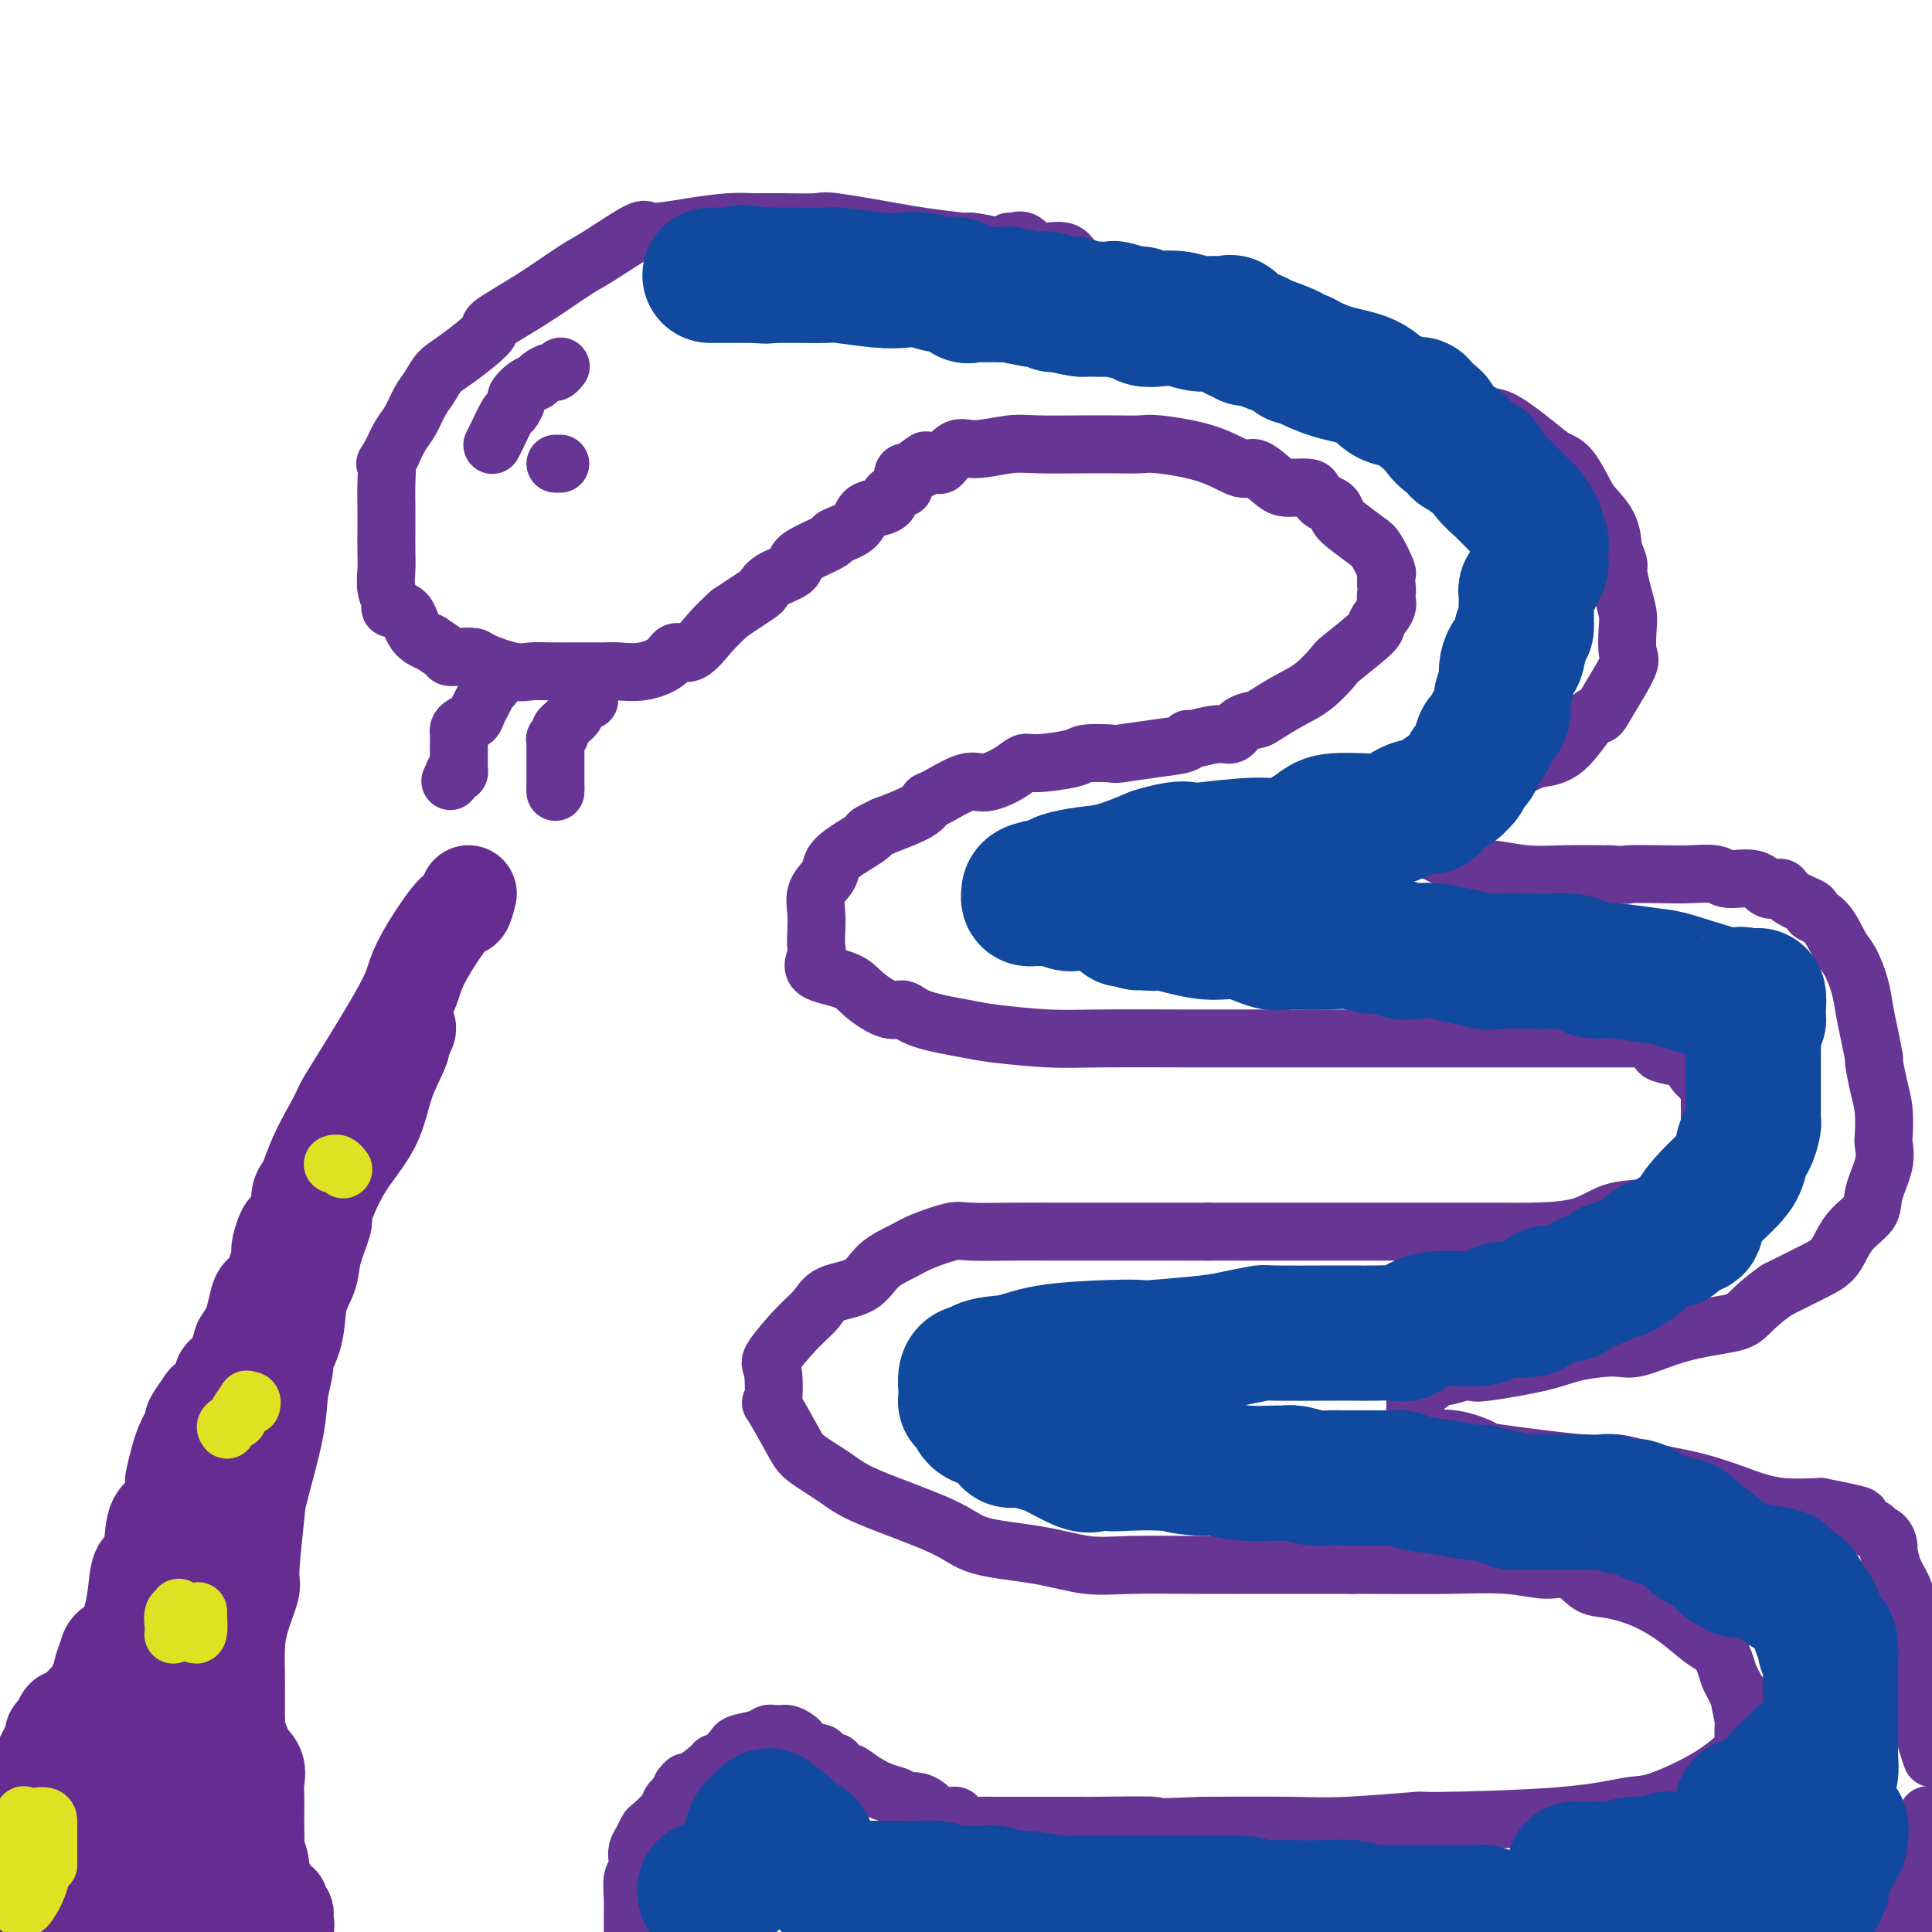 <svg viewBox='0 0 400 400' version='1.1' xmlns='http://www.w3.org/2000/svg' xmlns:xlink='http://www.w3.org/1999/xlink'><g fill='none' stroke='rgb(103,53,148)' stroke-width='12' stroke-linecap='round' stroke-linejoin='round'><path d='M209,52c-0.347,0.081 -0.695,0.162 -1,0c-0.305,-0.162 -0.569,-0.567 -2,-1c-1.431,-0.433 -4.030,-0.894 -5,-1c-0.970,-0.106 -0.310,0.143 -2,0c-1.690,-0.143 -5.728,-0.679 -8,-1c-2.272,-0.321 -2.778,-0.425 -6,-1c-3.222,-0.575 -9.160,-1.619 -12,-2c-2.840,-0.381 -2.584,-0.100 -4,0c-1.416,0.100 -4.506,0.018 -7,0c-2.494,-0.018 -4.392,0.029 -6,0c-1.608,-0.029 -2.927,-0.134 -5,0c-2.073,0.134 -4.900,0.508 -8,1c-3.100,0.492 -6.475,1.102 -8,1c-1.525,-0.102 -1.202,-0.917 -3,0c-1.798,0.917 -5.716,3.566 -8,5c-2.284,1.434 -2.932,1.655 -5,3c-2.068,1.345 -5.555,3.816 -9,6c-3.445,2.184 -6.848,4.083 -8,5c-1.152,0.917 -0.052,0.852 -1,2c-0.948,1.148 -3.945,3.508 -6,5c-2.055,1.492 -3.170,2.117 -4,3c-0.830,0.883 -1.377,2.024 -2,3c-0.623,0.976 -1.322,1.787 -2,3c-0.678,1.213 -1.337,2.826 -2,4c-0.663,1.174 -1.332,1.907 -2,3c-0.668,1.093 -1.334,2.547 -2,4'/><path d='M81,94c-1.773,2.915 -1.207,1.703 -1,2c0.207,0.297 0.055,2.102 0,4c-0.055,1.898 -0.015,3.890 0,5c0.015,1.110 0.003,1.339 0,2c-0.003,0.661 0.004,1.753 0,3c-0.004,1.247 -0.018,2.649 0,4c0.018,1.351 0.068,2.649 0,4c-0.068,1.351 -0.252,2.753 0,4c0.252,1.247 0.941,2.338 1,3c0.059,0.662 -0.513,0.894 0,1c0.513,0.106 2.110,0.088 3,1c0.890,0.912 1.075,2.756 2,4c0.925,1.244 2.592,1.889 3,2c0.408,0.111 -0.444,-0.310 0,0c0.444,0.310 2.184,1.353 3,2c0.816,0.647 0.707,0.899 1,1c0.293,0.101 0.987,0.051 2,0c1.013,-0.051 2.345,-0.105 3,0c0.655,0.105 0.635,0.368 2,1c1.365,0.632 4.116,1.634 6,2c1.884,0.366 2.901,0.098 4,0c1.099,-0.098 2.281,-0.025 4,0c1.719,0.025 3.977,0.001 6,0c2.023,-0.001 3.812,0.019 5,0c1.188,-0.019 1.777,-0.079 3,0c1.223,0.079 3.082,0.297 5,0c1.918,-0.297 3.895,-1.107 5,-2c1.105,-0.893 1.337,-1.868 2,-2c0.663,-0.132 1.755,0.580 3,0c1.245,-0.580 2.641,-2.451 4,-4c1.359,-1.549 2.679,-2.774 4,-4'/><path d='M151,127c4.099,-2.727 5.345,-3.546 6,-4c0.655,-0.454 0.719,-0.544 1,-1c0.281,-0.456 0.780,-1.278 2,-2c1.220,-0.722 3.160,-1.345 4,-2c0.840,-0.655 0.578,-1.343 1,-2c0.422,-0.657 1.526,-1.283 3,-2c1.474,-0.717 3.318,-1.526 4,-2c0.682,-0.474 0.201,-0.613 1,-1c0.799,-0.387 2.879,-1.021 4,-2c1.121,-0.979 1.283,-2.304 2,-3c0.717,-0.696 1.989,-0.765 3,-1c1.011,-0.235 1.759,-0.637 2,-1c0.241,-0.363 -0.026,-0.688 0,-1c0.026,-0.312 0.346,-0.613 1,-1c0.654,-0.387 1.642,-0.861 2,-1c0.358,-0.139 0.086,0.055 0,0c-0.086,-0.055 0.015,-0.361 0,-1c-0.015,-0.639 -0.147,-1.611 0,-2c0.147,-0.389 0.574,-0.194 1,0'/><path d='M188,98c6.163,-4.733 3.072,-2.064 2,-1c-1.072,1.064 -0.124,0.525 1,0c1.124,-0.525 2.425,-1.034 3,-1c0.575,0.034 0.424,0.612 1,0c0.576,-0.612 1.880,-2.413 3,-3c1.120,-0.587 2.057,0.039 4,0c1.943,-0.039 4.891,-0.743 7,-1c2.109,-0.257 3.377,-0.069 6,0c2.623,0.069 6.601,0.017 9,0c2.399,-0.017 3.220,-0.000 4,0c0.780,0.000 1.518,-0.016 3,0c1.482,0.016 3.708,0.064 5,0c1.292,-0.064 1.652,-0.242 4,0c2.348,0.242 6.685,0.902 10,2c3.315,1.098 5.606,2.633 7,3c1.394,0.367 1.889,-0.435 3,0c1.111,0.435 2.837,2.105 4,3c1.163,0.895 1.764,1.013 3,1c1.236,-0.013 3.109,-0.159 4,0c0.891,0.159 0.802,0.623 1,1c0.198,0.377 0.684,0.666 1,1c0.316,0.334 0.462,0.713 1,1c0.538,0.287 1.466,0.483 2,1c0.534,0.517 0.672,1.354 1,2c0.328,0.646 0.844,1.100 2,2c1.156,0.900 2.951,2.244 4,3c1.049,0.756 1.353,0.924 2,2c0.647,1.076 1.637,3.062 2,4c0.363,0.938 0.098,0.830 0,1c-0.098,0.170 -0.028,0.620 0,1c0.028,0.380 0.014,0.690 0,1'/><path d='M287,121c0.319,1.496 0.116,1.734 0,2c-0.116,0.266 -0.143,0.558 0,1c0.143,0.442 0.458,1.033 0,2c-0.458,0.967 -1.689,2.310 -2,3c-0.311,0.690 0.299,0.725 -1,2c-1.299,1.275 -4.505,3.788 -6,5c-1.495,1.212 -1.277,1.123 -2,2c-0.723,0.877 -2.385,2.720 -4,4c-1.615,1.280 -3.181,1.997 -5,3c-1.819,1.003 -3.891,2.292 -5,3c-1.109,0.708 -1.253,0.835 -2,1c-0.747,0.165 -2.095,0.369 -3,1c-0.905,0.631 -1.366,1.689 -2,2c-0.634,0.311 -1.439,-0.124 -3,0c-1.561,0.124 -3.876,0.807 -5,1c-1.124,0.193 -1.057,-0.106 -1,0c0.057,0.106 0.103,0.616 -1,1c-1.103,0.384 -3.354,0.641 -6,1c-2.646,0.359 -5.685,0.818 -7,1c-1.315,0.182 -0.904,0.086 -2,0c-1.096,-0.086 -3.698,-0.161 -5,0c-1.302,0.161 -1.304,0.559 -3,1c-1.696,0.441 -5.087,0.924 -7,1c-1.913,0.076 -2.347,-0.256 -3,0c-0.653,0.256 -1.523,1.101 -3,2c-1.477,0.899 -3.561,1.854 -5,2c-1.439,0.146 -2.234,-0.516 -4,0c-1.766,0.516 -4.504,2.210 -6,3c-1.496,0.790 -1.749,0.674 -2,1c-0.251,0.326 -0.500,1.093 -2,2c-1.500,0.907 -4.250,1.953 -7,3'/><path d='M183,171c-4.832,2.264 -2.413,1.424 -3,2c-0.587,0.576 -4.182,2.569 -6,4c-1.818,1.431 -1.860,2.301 -2,3c-0.140,0.699 -0.378,1.227 -1,2c-0.622,0.773 -1.629,1.792 -2,3c-0.371,1.208 -0.105,2.607 0,4c0.105,1.393 0.048,2.781 0,4c-0.048,1.219 -0.087,2.268 0,3c0.087,0.732 0.299,1.146 0,2c-0.299,0.854 -1.108,2.146 0,3c1.108,0.854 4.132,1.268 6,2c1.868,0.732 2.580,1.783 4,3c1.420,1.217 3.549,2.602 5,3c1.451,0.398 2.223,-0.191 3,0c0.777,0.191 1.557,1.161 4,2c2.443,0.839 6.548,1.545 9,2c2.452,0.455 3.249,0.658 6,1c2.751,0.342 7.454,0.824 11,1c3.546,0.176 5.933,0.047 11,0c5.067,-0.047 12.812,-0.013 17,0c4.188,0.013 4.819,0.003 8,0c3.181,-0.003 8.911,-0.001 11,0c2.089,0.001 0.536,0.000 4,0c3.464,-0.000 11.946,-0.000 17,0c5.054,0.000 6.679,0.000 8,0c1.321,-0.000 2.338,-0.000 5,0c2.662,0.000 6.967,0.000 10,0c3.033,-0.000 4.792,-0.000 7,0c2.208,0.000 4.864,0.000 8,0c3.136,-0.000 6.753,-0.000 10,0c3.247,0.000 6.123,0.000 9,0'/><path d='M342,215c19.864,0.340 7.024,1.190 3,2c-4.024,0.810 0.767,1.580 3,2c2.233,0.420 1.909,0.492 2,1c0.091,0.508 0.599,1.454 1,2c0.401,0.546 0.696,0.694 1,1c0.304,0.306 0.617,0.770 1,1c0.383,0.230 0.835,0.226 1,1c0.165,0.774 0.044,2.325 0,3c-0.044,0.675 -0.010,0.472 0,1c0.010,0.528 -0.005,1.786 0,3c0.005,1.214 0.028,2.383 0,3c-0.028,0.617 -0.109,0.682 0,2c0.109,1.318 0.409,3.887 0,5c-0.409,1.113 -1.525,0.768 -2,1c-0.475,0.232 -0.309,1.039 -1,2c-0.691,0.961 -2.238,2.075 -4,3c-1.762,0.925 -3.739,1.659 -6,2c-2.261,0.341 -4.808,0.287 -7,1c-2.192,0.713 -4.031,2.191 -7,3c-2.969,0.809 -7.069,0.949 -10,1c-2.931,0.051 -4.692,0.014 -6,0c-1.308,-0.014 -2.164,-0.004 -4,0c-1.836,0.004 -4.651,0.001 -7,0c-2.349,-0.001 -4.231,-0.000 -7,0c-2.769,0.000 -6.423,0.000 -8,0c-1.577,-0.000 -1.076,-0.000 -2,0c-0.924,0.000 -3.272,0.000 -5,0c-1.728,-0.000 -2.834,-0.000 -5,0c-2.166,0.000 -5.391,0.000 -8,0c-2.609,-0.000 -4.603,-0.000 -7,0c-2.397,0.000 -5.199,0.000 -8,0'/><path d='M250,255c-10.583,-0.000 -3.540,-0.000 -3,0c0.540,0.000 -5.424,0.000 -10,0c-4.576,-0.000 -7.764,-0.002 -11,0c-3.236,0.002 -6.519,0.007 -9,0c-2.481,-0.007 -4.160,-0.024 -7,0c-2.840,0.024 -6.840,0.091 -9,0c-2.160,-0.091 -2.480,-0.340 -4,0c-1.520,0.340 -4.242,1.269 -6,2c-1.758,0.731 -2.553,1.262 -4,2c-1.447,0.738 -3.547,1.681 -5,3c-1.453,1.319 -2.261,3.012 -4,4c-1.739,0.988 -4.410,1.271 -6,2c-1.590,0.729 -2.099,1.903 -3,3c-0.901,1.097 -2.192,2.116 -4,4c-1.808,1.884 -4.131,4.633 -5,6c-0.869,1.367 -0.283,1.351 0,3c0.283,1.649 0.263,4.962 0,6c-0.263,1.038 -0.769,-0.199 0,1c0.769,1.199 2.814,4.834 4,7c1.186,2.166 1.514,2.863 3,4c1.486,1.137 4.130,2.713 6,4c1.870,1.287 2.966,2.286 7,4c4.034,1.714 11.006,4.144 15,6c3.994,1.856 5.011,3.138 8,4c2.989,0.862 7.949,1.303 12,2c4.051,0.697 7.193,1.651 10,2c2.807,0.349 5.280,0.094 9,0c3.720,-0.094 8.688,-0.025 14,0c5.312,0.025 10.969,0.007 14,0c3.031,-0.007 3.438,-0.002 6,0c2.562,0.002 7.281,0.001 12,0'/><path d='M280,324c12.422,0.020 15.978,0.068 20,0c4.022,-0.068 8.509,-0.254 12,0c3.491,0.254 5.985,0.948 8,1c2.015,0.052 3.549,-0.539 5,0c1.451,0.539 2.818,2.206 4,3c1.182,0.794 2.180,0.713 4,1c1.820,0.287 4.462,0.941 7,2c2.538,1.059 4.970,2.523 7,4c2.030,1.477 3.657,2.966 5,4c1.343,1.034 2.401,1.613 3,2c0.599,0.387 0.739,0.582 1,1c0.261,0.418 0.643,1.060 1,2c0.357,0.940 0.688,2.180 1,3c0.312,0.820 0.605,1.221 1,2c0.395,0.779 0.890,1.937 1,2c0.110,0.063 -0.167,-0.968 0,0c0.167,0.968 0.779,3.935 1,5c0.221,1.065 0.052,0.227 0,0c-0.052,-0.227 0.014,0.157 0,1c-0.014,0.843 -0.107,2.146 0,3c0.107,0.854 0.413,1.261 0,2c-0.413,0.739 -1.547,1.812 -3,3c-1.453,1.188 -3.227,2.490 -6,4c-2.773,1.510 -6.545,3.227 -9,4c-2.455,0.773 -3.592,0.603 -6,1c-2.408,0.397 -6.087,1.360 -14,2c-7.913,0.640 -20.060,0.956 -25,1c-4.940,0.044 -2.675,-0.184 -5,0c-2.325,0.184 -9.241,0.780 -14,1c-4.759,0.220 -7.360,0.063 -12,0c-4.640,-0.063 -11.320,-0.031 -18,0'/><path d='M249,378c-15.159,0.619 -9.057,0.166 -10,0c-0.943,-0.166 -8.931,-0.044 -12,0c-3.069,0.044 -1.220,0.012 -3,0c-1.780,-0.012 -7.190,-0.002 -10,0c-2.810,0.002 -3.020,-0.002 -4,0c-0.980,0.002 -2.731,0.011 -4,0c-1.269,-0.011 -2.056,-0.042 -3,0c-0.944,0.042 -2.044,0.156 -3,0c-0.956,-0.156 -1.770,-0.581 -2,-1c-0.230,-0.419 0.122,-0.833 0,-1c-0.122,-0.167 -0.718,-0.087 -1,0c-0.282,0.087 -0.250,0.181 -1,0c-0.750,-0.181 -2.281,-0.636 -3,-1c-0.719,-0.364 -0.625,-0.637 -1,-1c-0.375,-0.363 -1.219,-0.818 -2,-1c-0.781,-0.182 -1.500,-0.093 -2,0c-0.500,0.093 -0.782,0.188 -1,0c-0.218,-0.188 -0.372,-0.661 -1,-1c-0.628,-0.339 -1.732,-0.543 -3,-1c-1.268,-0.457 -2.702,-1.165 -4,-2c-1.298,-0.835 -2.460,-1.796 -3,-2c-0.540,-0.204 -0.459,0.348 -1,0c-0.541,-0.348 -1.703,-1.596 -2,-2c-0.297,-0.404 0.271,0.036 0,0c-0.271,-0.036 -1.382,-0.549 -2,-1c-0.618,-0.451 -0.743,-0.839 -1,-1c-0.257,-0.161 -0.646,-0.095 -1,0c-0.354,0.095 -0.672,0.218 -1,0c-0.328,-0.218 -0.665,-0.777 -1,-1c-0.335,-0.223 -0.667,-0.112 -1,0'/><path d='M166,362c-5.515,-2.657 -2.304,-1.301 -1,-1c1.304,0.301 0.700,-0.455 0,-1c-0.700,-0.545 -1.497,-0.879 -2,-1c-0.503,-0.121 -0.713,-0.029 -1,0c-0.287,0.029 -0.651,-0.003 -1,0c-0.349,0.003 -0.681,0.043 -1,0c-0.319,-0.043 -0.623,-0.167 -1,0c-0.377,0.167 -0.825,0.627 -2,1c-1.175,0.373 -3.075,0.660 -4,1c-0.925,0.340 -0.875,0.733 -1,1c-0.125,0.267 -0.426,0.408 -1,1c-0.574,0.592 -1.422,1.634 -2,2c-0.578,0.366 -0.887,0.057 -1,0c-0.113,-0.057 -0.030,0.139 -1,1c-0.970,0.861 -2.991,2.389 -4,3c-1.009,0.611 -1.004,0.306 -1,0'/><path d='M142,369c-1.811,1.589 -0.838,1.563 -1,2c-0.162,0.437 -1.458,1.339 -2,2c-0.542,0.661 -0.331,1.083 -1,2c-0.669,0.917 -2.218,2.328 -3,3c-0.782,0.672 -0.797,0.603 -1,1c-0.203,0.397 -0.594,1.260 -1,2c-0.406,0.740 -0.827,1.358 -1,2c-0.173,0.642 -0.099,1.307 0,2c0.099,0.693 0.223,1.414 0,2c-0.223,0.586 -0.792,1.038 -1,2c-0.208,0.962 -0.056,2.433 0,4c0.056,1.567 0.015,3.230 0,4c-0.015,0.770 -0.004,0.649 0,1c0.004,0.351 0.002,1.176 0,2'/><path d='M209,50c0.251,0.065 0.502,0.129 1,0c0.498,-0.129 1.244,-0.453 2,0c0.756,0.453 1.523,1.682 3,2c1.477,0.318 3.664,-0.274 5,0c1.336,0.274 1.822,1.415 2,2c0.178,0.585 0.049,0.615 1,1c0.951,0.385 2.982,1.125 5,2c2.018,0.875 4.025,1.884 8,4c3.975,2.116 9.920,5.340 13,7c3.080,1.660 3.295,1.755 4,2c0.705,0.245 1.901,0.639 3,1c1.099,0.361 2.102,0.690 3,1c0.898,0.310 1.690,0.602 3,1c1.310,0.398 3.138,0.902 4,1c0.862,0.098 0.757,-0.209 2,0c1.243,0.209 3.834,0.933 5,1c1.166,0.067 0.909,-0.524 3,0c2.091,0.524 6.531,2.162 9,3c2.469,0.838 2.968,0.875 4,1c1.032,0.125 2.597,0.337 5,1c2.403,0.663 5.644,1.778 8,3c2.356,1.222 3.827,2.551 5,3c1.173,0.449 2.047,0.018 4,1c1.953,0.982 4.983,3.378 7,5c2.017,1.622 3.020,2.470 4,3c0.980,0.530 1.937,0.741 3,2c1.063,1.259 2.233,3.564 3,5c0.767,1.436 1.129,2.002 2,3c0.871,0.998 2.249,2.428 3,4c0.751,1.572 0.876,3.286 1,5'/><path d='M334,114c1.574,3.290 1.009,3.014 1,4c-0.009,0.986 0.537,3.232 1,5c0.463,1.768 0.843,3.057 1,4c0.157,0.943 0.092,1.539 0,3c-0.092,1.461 -0.210,3.787 0,5c0.210,1.213 0.750,1.312 0,3c-0.750,1.688 -2.788,4.963 -4,7c-1.212,2.037 -1.597,2.835 -2,3c-0.403,0.165 -0.823,-0.304 -2,1c-1.177,1.304 -3.111,4.382 -5,6c-1.889,1.618 -3.733,1.776 -5,2c-1.267,0.224 -1.957,0.514 -3,1c-1.043,0.486 -2.437,1.167 -4,2c-1.563,0.833 -3.294,1.819 -5,2c-1.706,0.181 -3.388,-0.442 -5,0c-1.612,0.442 -3.154,1.951 -5,3c-1.846,1.049 -3.996,1.640 -5,2c-1.004,0.360 -0.860,0.491 -1,1c-0.140,0.509 -0.562,1.398 -1,2c-0.438,0.602 -0.892,0.918 -1,1c-0.108,0.082 0.130,-0.069 0,0c-0.130,0.069 -0.628,0.357 0,1c0.628,0.643 2.381,1.640 3,2c0.619,0.360 0.104,0.082 2,1c1.896,0.918 6.201,3.030 9,4c2.799,0.970 4.090,0.796 6,1c1.910,0.204 4.437,0.786 7,1c2.563,0.214 5.161,0.061 8,0c2.839,-0.061 5.920,-0.031 9,0'/><path d='M333,181c5.200,0.311 3.200,0.088 4,0c0.800,-0.088 4.399,-0.040 7,0c2.601,0.040 4.205,0.071 6,0c1.795,-0.071 3.780,-0.243 5,0c1.220,0.243 1.675,0.901 3,1c1.325,0.099 3.521,-0.360 5,0c1.479,0.360 2.240,1.539 3,2c0.760,0.461 1.518,0.203 2,0c0.482,-0.203 0.688,-0.353 1,0c0.312,0.353 0.731,1.208 2,2c1.269,0.792 3.389,1.522 4,2c0.611,0.478 -0.289,0.703 0,1c0.289,0.297 1.765,0.665 3,2c1.235,1.335 2.228,3.636 3,5c0.772,1.364 1.321,1.792 2,3c0.679,1.208 1.488,3.195 2,5c0.512,1.805 0.729,3.427 1,5c0.271,1.573 0.598,3.097 1,5c0.402,1.903 0.878,4.184 1,5c0.122,0.816 -0.112,0.167 0,1c0.112,0.833 0.568,3.147 1,5c0.432,1.853 0.840,3.244 1,5c0.160,1.756 0.071,3.876 0,5c-0.071,1.124 -0.123,1.250 0,2c0.123,0.750 0.420,2.123 0,4c-0.420,1.877 -1.557,4.259 -2,6c-0.443,1.741 -0.190,2.842 -1,4c-0.810,1.158 -2.681,2.372 -4,4c-1.319,1.628 -2.086,3.669 -3,5c-0.914,1.331 -1.975,1.952 -4,3c-2.025,1.048 -5.012,2.524 -8,4'/><path d='M368,267c-3.100,2.113 -4.849,3.896 -6,5c-1.151,1.104 -1.704,1.527 -4,2c-2.296,0.473 -6.337,0.994 -10,2c-3.663,1.006 -6.950,2.498 -9,3c-2.050,0.502 -2.864,0.016 -5,0c-2.136,-0.016 -5.595,0.439 -8,1c-2.405,0.561 -3.756,1.227 -7,2c-3.244,0.773 -8.382,1.654 -11,2c-2.618,0.346 -2.716,0.156 -3,0c-0.284,-0.156 -0.756,-0.277 -2,0c-1.244,0.277 -3.262,0.952 -4,1c-0.738,0.048 -0.198,-0.531 -1,0c-0.802,0.531 -2.948,2.171 -4,3c-1.052,0.829 -1.010,0.845 -1,1c0.010,0.155 -0.012,0.448 0,1c0.012,0.552 0.058,1.361 0,2c-0.058,0.639 -0.221,1.106 0,2c0.221,0.894 0.825,2.213 1,3c0.175,0.787 -0.080,1.042 1,1c1.080,-0.042 3.496,-0.381 6,0c2.504,0.381 5.097,1.481 6,2c0.903,0.519 0.116,0.455 4,1c3.884,0.545 12.438,1.698 17,2c4.562,0.302 5.132,-0.246 7,0c1.868,0.246 5.035,1.285 8,2c2.965,0.715 5.728,1.106 9,2c3.272,0.894 7.052,2.291 9,3c1.948,0.709 2.063,0.729 3,1c0.937,0.271 2.696,0.792 5,1c2.304,0.208 5.152,0.104 8,0'/><path d='M377,312c13.678,2.666 6.373,1.832 5,2c-1.373,0.168 3.187,1.338 5,2c1.813,0.662 0.880,0.816 1,1c0.120,0.184 1.293,0.397 2,1c0.707,0.603 0.949,1.594 1,2c0.051,0.406 -0.088,0.226 0,1c0.088,0.774 0.402,2.503 1,4c0.598,1.497 1.481,2.764 2,4c0.519,1.236 0.675,2.441 1,4c0.325,1.559 0.818,3.471 1,5c0.182,1.529 0.052,2.674 0,4c-0.052,1.326 -0.025,2.832 0,4c0.025,1.168 0.048,1.996 0,3c-0.048,1.004 -0.168,2.183 0,3c0.168,0.817 0.622,1.270 1,2c0.378,0.730 0.679,1.735 1,3c0.321,1.265 0.663,2.790 1,4c0.337,1.210 0.668,2.105 1,3'/><path d='M399,376c0.091,-0.163 0.182,-0.327 0,0c-0.182,0.327 -0.636,1.144 -1,2c-0.364,0.856 -0.637,1.751 -1,3c-0.363,1.249 -0.814,2.852 -1,4c-0.186,1.148 -0.105,1.841 0,3c0.105,1.159 0.234,2.785 0,4c-0.234,1.215 -0.832,2.019 -1,3c-0.168,0.981 0.095,2.137 0,3c-0.095,0.863 -0.547,1.431 -1,2'/><path d='M115,96c0.417,0.000 0.833,0.000 1,0c0.167,0.000 0.083,0.000 0,0'/><path d='M102,92c-0.058,0.109 -0.117,0.218 0,0c0.117,-0.218 0.408,-0.764 1,-2c0.592,-1.236 1.485,-3.161 2,-4c0.515,-0.839 0.653,-0.592 1,-1c0.347,-0.408 0.904,-1.471 1,-2c0.096,-0.529 -0.269,-0.524 0,-1c0.269,-0.476 1.171,-1.433 2,-2c0.829,-0.567 1.585,-0.744 2,-1c0.415,-0.256 0.490,-0.591 1,-1c0.510,-0.409 1.456,-0.893 2,-1c0.544,-0.107 0.685,0.164 1,0c0.315,-0.164 0.804,-0.761 1,-1c0.196,-0.239 0.098,-0.119 0,0'/><path d='M102,142c0.057,-1.078 0.114,-2.156 0,-2c-0.114,0.156 -0.398,1.548 -1,3c-0.602,1.452 -1.520,2.966 -2,4c-0.480,1.034 -0.521,1.589 -1,2c-0.479,0.411 -1.396,0.677 -2,1c-0.604,0.323 -0.894,0.702 -1,1c-0.106,0.298 -0.028,0.514 0,1c0.028,0.486 0.007,1.243 0,2c-0.007,0.757 -0.001,1.513 0,2c0.001,0.487 -0.002,0.705 0,1c0.002,0.295 0.011,0.667 0,1c-0.011,0.333 -0.041,0.628 0,1c0.041,0.372 0.155,0.821 0,1c-0.155,0.179 -0.577,0.090 -1,0'/><path d='M94,160c-1.333,3.000 -0.667,1.500 0,0'/><path d='M122,145c-0.333,-0.059 -0.666,-0.118 -1,0c-0.334,0.118 -0.668,0.413 -1,1c-0.332,0.587 -0.662,1.466 -1,2c-0.338,0.534 -0.683,0.721 -1,1c-0.317,0.279 -0.607,0.648 -1,1c-0.393,0.352 -0.890,0.686 -1,1c-0.110,0.314 0.167,0.609 0,1c-0.167,0.391 -0.777,0.877 -1,1c-0.223,0.123 -0.060,-0.116 0,0c0.060,0.116 0.016,0.589 0,1c-0.016,0.411 -0.004,0.761 0,1c0.004,0.239 0.001,0.365 0,1c-0.001,0.635 -0.000,1.777 0,2c0.000,0.223 0.000,-0.473 0,0c-0.000,0.473 -0.000,2.117 0,3c0.000,0.883 0.000,1.007 0,1c-0.000,-0.007 -0.000,-0.145 0,0c0.000,0.145 0.000,0.572 0,1'/><path d='M115,163c0.000,1.667 0.000,0.833 0,0'/></g>
<g fill='none' stroke='rgb(103,44,145)' stroke-width='20' stroke-linecap='round' stroke-linejoin='round'><path d='M97,185c-0.325,1.325 -0.650,2.651 -1,3c-0.350,0.349 -0.724,-0.278 -2,1c-1.276,1.278 -3.455,4.463 -5,7c-1.545,2.537 -2.457,4.427 -3,6c-0.543,1.573 -0.718,2.831 -3,7c-2.282,4.169 -6.672,11.251 -9,15c-2.328,3.749 -2.593,4.167 -3,5c-0.407,0.833 -0.957,2.081 -2,4c-1.043,1.919 -2.580,4.508 -4,8c-1.420,3.492 -2.724,7.887 -3,11c-0.276,3.113 0.476,4.942 0,7c-0.476,2.058 -2.181,4.343 -3,6c-0.819,1.657 -0.754,2.684 -1,4c-0.246,1.316 -0.805,2.919 -1,4c-0.195,1.081 -0.027,1.640 0,2c0.027,0.360 -0.087,0.522 0,1c0.087,0.478 0.376,1.271 0,2c-0.376,0.729 -1.417,1.392 -2,2c-0.583,0.608 -0.709,1.161 -1,2c-0.291,0.839 -0.748,1.966 -1,3c-0.252,1.034 -0.300,1.977 -1,3c-0.700,1.023 -2.053,2.126 -3,4c-0.947,1.874 -1.489,4.519 -2,6c-0.511,1.481 -0.993,1.799 -2,3c-1.007,1.201 -2.540,3.285 -4,6c-1.460,2.715 -2.846,6.061 -4,9c-1.154,2.939 -2.077,5.469 -3,8'/><path d='M34,324c-3.982,8.104 -2.438,4.362 -2,4c0.438,-0.362 -0.230,2.654 -1,5c-0.770,2.346 -1.642,4.021 -2,5c-0.358,0.979 -0.201,1.260 0,2c0.201,0.740 0.446,1.938 0,3c-0.446,1.062 -1.583,1.986 -2,3c-0.417,1.014 -0.113,2.116 0,3c0.113,0.884 0.034,1.550 0,2c-0.034,0.450 -0.023,0.683 0,1c0.023,0.317 0.059,0.716 0,1c-0.059,0.284 -0.212,0.451 0,1c0.212,0.549 0.790,1.479 1,2c0.210,0.521 0.051,0.634 0,2c-0.051,1.366 0.004,3.987 0,5c-0.004,1.013 -0.069,0.419 0,1c0.069,0.581 0.271,2.338 0,4c-0.271,1.662 -1.015,3.229 -2,5c-0.985,1.771 -2.211,3.745 -3,5c-0.789,1.255 -1.142,1.792 -2,3c-0.858,1.208 -2.223,3.087 -3,4c-0.777,0.913 -0.967,0.859 -1,1c-0.033,0.141 0.090,0.476 0,1c-0.090,0.524 -0.395,1.236 -1,2c-0.605,0.764 -1.510,1.580 -2,2c-0.490,0.420 -0.564,0.442 -1,1c-0.436,0.558 -1.233,1.650 -2,3c-0.767,1.350 -1.505,2.957 -2,4c-0.495,1.043 -0.748,1.521 -1,2'/><path d='M21,395c-1.158,1.096 -2.317,2.193 0,0c2.317,-2.193 8.109,-7.674 13,-11c4.891,-3.326 8.880,-4.497 11,-6c2.120,-1.503 2.371,-3.339 3,-5c0.629,-1.661 1.636,-3.148 2,-4c0.364,-0.852 0.086,-1.070 0,-1c-0.086,0.070 0.019,0.427 0,1c-0.019,0.573 -0.162,1.361 0,3c0.162,1.639 0.630,4.128 1,6c0.370,1.872 0.641,3.125 1,4c0.359,0.875 0.807,1.370 1,2c0.193,0.630 0.130,1.396 0,2c-0.130,0.604 -0.326,1.048 -1,-2c-0.674,-3.048 -1.827,-9.588 -3,-15c-1.173,-5.412 -2.367,-9.697 -3,-12c-0.633,-2.303 -0.705,-2.625 -1,-6c-0.295,-3.375 -0.811,-9.804 -1,-13c-0.189,-3.196 -0.049,-3.160 0,-4c0.049,-0.840 0.006,-2.556 0,-2c-0.006,0.556 0.023,3.384 0,7c-0.023,3.616 -0.099,8.021 0,13c0.099,4.979 0.373,10.533 0,16c-0.373,5.467 -1.392,10.848 -2,14c-0.608,3.152 -0.804,4.076 -1,5'/><path d='M41,387c-0.651,8.599 -0.778,3.596 -1,2c-0.222,-1.596 -0.540,0.213 0,2c0.540,1.787 1.937,3.551 3,5c1.063,1.449 1.790,2.584 2,3c0.210,0.416 -0.098,0.112 0,0c0.098,-0.112 0.602,-0.031 1,0c0.398,0.031 0.690,0.014 1,0c0.310,-0.014 0.640,-0.023 1,0c0.360,0.023 0.752,0.078 1,0c0.248,-0.078 0.354,-0.289 0,-1c-0.354,-0.711 -1.167,-1.920 -2,-3c-0.833,-1.080 -1.687,-2.030 -2,-4c-0.313,-1.970 -0.084,-4.960 0,-7c0.084,-2.040 0.022,-3.129 0,-4c-0.022,-0.871 -0.006,-1.522 0,-2c0.006,-0.478 0.002,-0.783 0,-1c-0.002,-0.217 -0.000,-0.348 0,-1c0.000,-0.652 0.000,-1.826 0,-3'/><path d='M45,373c-0.464,-5.241 -0.124,-5.345 0,-7c0.124,-1.655 0.033,-4.863 0,-7c-0.033,-2.137 -0.009,-3.204 0,-4c0.009,-0.796 0.002,-1.320 0,-2c-0.002,-0.680 -0.001,-1.517 0,-3c0.001,-1.483 0.000,-3.614 0,-5c-0.000,-1.386 -0.000,-2.027 0,-3c0.000,-0.973 0.000,-2.279 0,-3c-0.000,-0.721 -0.000,-0.858 0,-1c0.000,-0.142 0.000,-0.290 0,-1c-0.000,-0.710 -0.000,-1.982 0,-4c0.000,-2.018 0.000,-4.780 0,-6c-0.000,-1.220 -0.001,-0.896 0,-2c0.001,-1.104 0.003,-3.637 0,-5c-0.003,-1.363 -0.011,-1.558 0,-2c0.011,-0.442 0.041,-1.132 0,-2c-0.041,-0.868 -0.152,-1.913 0,-4c0.152,-2.087 0.566,-5.216 1,-7c0.434,-1.784 0.887,-2.224 1,-4c0.113,-1.776 -0.114,-4.888 0,-6c0.114,-1.112 0.569,-0.224 1,-1c0.431,-0.776 0.836,-3.215 1,-4c0.164,-0.785 0.085,0.084 0,0c-0.085,-0.084 -0.178,-1.120 0,-2c0.178,-0.880 0.625,-1.604 1,-2c0.375,-0.396 0.676,-0.464 1,-1c0.324,-0.536 0.670,-1.539 1,-2c0.330,-0.461 0.645,-0.381 1,-1c0.355,-0.619 0.749,-1.936 1,-3c0.251,-1.064 0.357,-1.875 1,-3c0.643,-1.125 1.821,-2.562 3,-4'/><path d='M58,272c2.183,-4.604 2.139,-4.614 2,-5c-0.139,-0.386 -0.374,-1.148 0,-2c0.374,-0.852 1.356,-1.796 2,-3c0.644,-1.204 0.951,-2.669 1,-4c0.049,-1.331 -0.160,-2.528 0,-4c0.160,-1.472 0.687,-3.220 1,-4c0.313,-0.780 0.411,-0.591 1,-1c0.589,-0.409 1.668,-1.416 2,-2c0.332,-0.584 -0.084,-0.744 0,-1c0.084,-0.256 0.667,-0.610 1,-1c0.333,-0.390 0.417,-0.818 1,-2c0.583,-1.182 1.665,-3.117 2,-4c0.335,-0.883 -0.079,-0.713 0,-1c0.079,-0.287 0.650,-1.030 1,-2c0.350,-0.970 0.479,-2.168 1,-3c0.521,-0.832 1.435,-1.297 2,-2c0.565,-0.703 0.781,-1.645 1,-2c0.219,-0.355 0.441,-0.124 1,-1c0.559,-0.876 1.457,-2.861 2,-4c0.543,-1.139 0.733,-1.433 1,-2c0.267,-0.567 0.611,-1.409 1,-2c0.389,-0.591 0.822,-0.932 1,-1c0.178,-0.068 0.099,0.136 0,0c-0.099,-0.136 -0.219,-0.614 0,-1c0.219,-0.386 0.777,-0.682 1,-1c0.223,-0.318 0.112,-0.659 0,-1'/><path d='M83,216c2.898,-5.525 0.643,-2.339 0,-1c-0.643,1.339 0.327,0.829 0,2c-0.327,1.171 -1.953,4.022 -3,7c-1.047,2.978 -1.517,6.085 -3,9c-1.483,2.915 -3.979,5.640 -6,9c-2.021,3.360 -3.568,7.354 -4,9c-0.432,1.646 0.250,0.942 0,2c-0.250,1.058 -1.434,3.877 -2,6c-0.566,2.123 -0.515,3.550 -1,5c-0.485,1.450 -1.507,2.924 -2,5c-0.493,2.076 -0.459,4.753 -1,7c-0.541,2.247 -1.658,4.062 -2,5c-0.342,0.938 0.092,0.998 0,2c-0.092,1.002 -0.708,2.944 -1,5c-0.292,2.056 -0.258,4.224 -1,8c-0.742,3.776 -2.258,9.159 -3,12c-0.742,2.841 -0.710,3.139 -1,6c-0.290,2.861 -0.901,8.285 -1,11c-0.099,2.715 0.313,2.721 0,4c-0.313,1.279 -1.352,3.831 -2,6c-0.648,2.169 -0.906,3.955 -1,6c-0.094,2.045 -0.026,4.348 0,6c0.026,1.652 0.010,2.653 0,4c-0.010,1.347 -0.013,3.042 0,4c0.013,0.958 0.042,1.181 0,2c-0.042,0.819 -0.155,2.234 0,3c0.155,0.766 0.577,0.883 1,1'/><path d='M50,361c0.260,3.691 0.409,2.918 1,3c0.591,0.082 1.622,1.021 2,2c0.378,0.979 0.101,2.000 0,3c-0.101,1.000 -0.028,1.978 0,3c0.028,1.022 0.011,2.087 0,3c-0.011,0.913 -0.018,1.673 0,3c0.018,1.327 0.059,3.221 0,4c-0.059,0.779 -0.220,0.445 0,1c0.220,0.555 0.819,2.001 1,3c0.181,0.999 -0.056,1.552 0,2c0.056,0.448 0.406,0.789 1,2c0.594,1.211 1.431,3.290 2,4c0.569,0.710 0.871,0.050 1,0c0.129,-0.050 0.087,0.511 0,1c-0.087,0.489 -0.217,0.905 0,1c0.217,0.095 0.782,-0.131 1,0c0.218,0.131 0.089,0.620 0,1c-0.089,0.380 -0.139,0.652 0,1c0.139,0.348 0.467,0.772 0,1c-0.467,0.228 -1.728,0.260 -4,0c-2.272,-0.260 -5.553,-0.812 -7,-1c-1.447,-0.188 -1.059,-0.012 -2,0c-0.941,0.012 -3.211,-0.141 -5,0c-1.789,0.141 -3.097,0.576 -5,0c-1.903,-0.576 -4.401,-2.165 -6,-3c-1.599,-0.835 -2.300,-0.918 -3,-1'/><path d='M27,394c-1.621,-1.020 -1.174,-1.569 -1,-2c0.174,-0.431 0.075,-0.743 0,-1c-0.075,-0.257 -0.127,-0.459 0,-1c0.127,-0.541 0.432,-1.421 0,-2c-0.432,-0.579 -1.603,-0.859 -2,-1c-0.397,-0.141 -0.021,-0.145 -2,0c-1.979,0.145 -6.314,0.440 -9,1c-2.686,0.560 -3.725,1.387 -5,2c-1.275,0.613 -2.787,1.014 -4,1c-1.213,-0.014 -2.128,-0.443 -3,0c-0.872,0.443 -1.702,1.756 -2,2c-0.298,0.244 -0.066,-0.583 0,-2c0.066,-1.417 -0.036,-3.425 0,-5c0.036,-1.575 0.210,-2.716 1,-4c0.790,-1.284 2.197,-2.712 3,-4c0.803,-1.288 1.002,-2.436 2,-5c0.998,-2.564 2.793,-6.543 4,-9c1.207,-2.457 1.825,-3.392 2,-4c0.175,-0.608 -0.093,-0.888 0,-1c0.093,-0.112 0.546,-0.056 1,0'/><path d='M12,359c2.084,-4.299 1.295,-3.548 1,-3c-0.295,0.548 -0.094,0.891 1,0c1.094,-0.891 3.082,-3.017 4,-4c0.918,-0.983 0.767,-0.825 1,-1c0.233,-0.175 0.851,-0.684 1,-1c0.149,-0.316 -0.169,-0.441 0,-1c0.169,-0.559 0.825,-1.553 1,-2c0.175,-0.447 -0.132,-0.347 0,-1c0.132,-0.653 0.703,-2.060 1,-3c0.297,-0.940 0.321,-1.412 1,-2c0.679,-0.588 2.012,-1.292 3,-3c0.988,-1.708 1.629,-4.419 2,-7c0.371,-2.581 0.471,-5.030 1,-6c0.529,-0.970 1.487,-0.460 2,-2c0.513,-1.540 0.582,-5.131 1,-7c0.418,-1.869 1.187,-2.016 2,-3c0.813,-0.984 1.671,-2.806 2,-4c0.329,-1.194 0.129,-1.762 0,-2c-0.129,-0.238 -0.188,-0.148 0,-1c0.188,-0.852 0.623,-2.646 1,-4c0.377,-1.354 0.697,-2.268 1,-3c0.303,-0.732 0.591,-1.282 1,-2c0.409,-0.718 0.939,-1.603 1,-2c0.061,-0.397 -0.348,-0.304 0,-1c0.348,-0.696 1.454,-2.179 2,-3c0.546,-0.821 0.531,-0.979 1,-1c0.469,-0.021 1.421,0.094 2,-1c0.579,-1.094 0.784,-3.396 1,-4c0.216,-0.604 0.443,0.491 1,0c0.557,-0.491 1.445,-2.569 2,-4c0.555,-1.431 0.778,-2.216 1,-3'/><path d='M50,278c2.259,-3.732 1.905,-2.563 2,-3c0.095,-0.437 0.639,-2.481 1,-4c0.361,-1.519 0.541,-2.513 1,-3c0.459,-0.487 1.198,-0.467 2,-2c0.802,-1.533 1.668,-4.619 2,-6c0.332,-1.381 0.130,-1.055 0,-1c-0.130,0.055 -0.189,-0.159 0,-1c0.189,-0.841 0.624,-2.308 1,-3c0.376,-0.692 0.691,-0.610 1,-1c0.309,-0.390 0.611,-1.253 1,-2c0.389,-0.747 0.865,-1.380 1,-2c0.135,-0.620 -0.071,-1.229 0,-2c0.071,-0.771 0.421,-1.704 1,-2c0.579,-0.296 1.388,0.043 2,0c0.612,-0.043 1.026,-0.470 1,-1c-0.026,-0.530 -0.491,-1.164 0,-2c0.491,-0.836 1.939,-1.874 3,-3c1.061,-1.126 1.735,-2.340 2,-3c0.265,-0.660 0.123,-0.764 0,-1c-0.123,-0.236 -0.225,-0.602 0,-1c0.225,-0.398 0.779,-0.828 1,-1c0.221,-0.172 0.111,-0.086 0,0'/></g>
<g fill='none' stroke='rgb(222,226,34)' stroke-width='12' stroke-linecap='round' stroke-linejoin='round'><path d='M10,386c0.000,0.205 0.001,0.411 0,-1c-0.001,-1.411 -0.002,-4.438 0,-6c0.002,-1.562 0.008,-1.659 0,-2c-0.008,-0.341 -0.030,-0.926 -1,-1c-0.970,-0.074 -2.887,0.364 -4,1c-1.113,0.636 -1.423,1.469 -2,3c-0.577,1.531 -1.423,3.758 -2,5c-0.577,1.242 -0.887,1.499 -1,2c-0.113,0.501 -0.030,1.247 0,1c0.030,-0.247 0.008,-1.486 0,-2c-0.008,-0.514 -0.002,-0.304 0,-1c0.002,-0.696 0.001,-2.300 0,-3c-0.001,-0.700 -0.000,-0.496 0,0c0.000,0.496 0.000,1.285 0,2c-0.000,0.715 -0.000,1.358 0,2'/><path d='M0,386c0.388,0.826 1.358,0.889 2,1c0.642,0.111 0.956,0.268 1,1c0.044,0.732 -0.181,2.039 0,3c0.181,0.961 0.769,1.577 1,2c0.231,0.423 0.107,0.653 0,1c-0.107,0.347 -0.197,0.811 0,1c0.197,0.189 0.680,0.102 1,0c0.320,-0.102 0.478,-0.220 1,-1c0.522,-0.780 1.409,-2.223 2,-4c0.591,-1.777 0.888,-3.888 1,-5c0.112,-1.112 0.041,-1.226 0,-2c-0.041,-0.774 -0.052,-2.209 0,-3c0.052,-0.791 0.168,-0.937 0,-1c-0.168,-0.063 -0.619,-0.041 -1,0c-0.381,0.041 -0.690,0.102 -1,0c-0.310,-0.102 -0.619,-0.368 -1,-1c-0.381,-0.632 -0.833,-1.632 -1,-2c-0.167,-0.368 -0.048,-0.105 0,0c0.048,0.105 0.024,0.053 0,0'/><path d='M39,338c0.453,0.033 0.907,0.065 1,0c0.093,-0.065 -0.173,-0.228 0,0c0.173,0.228 0.787,0.846 1,0c0.213,-0.846 0.025,-3.158 0,-4c-0.025,-0.842 0.112,-0.215 0,0c-0.112,0.215 -0.475,0.018 -1,0c-0.525,-0.018 -1.214,0.143 -2,0c-0.786,-0.143 -1.671,-0.590 -2,0c-0.329,0.590 -0.102,2.215 0,3c0.102,0.785 0.080,0.728 0,1c-0.080,0.272 -0.218,0.871 0,0c0.218,-0.871 0.790,-3.213 1,-4c0.210,-0.787 0.056,-0.020 0,0c-0.056,0.020 -0.016,-0.709 0,-1c0.016,-0.291 0.008,-0.146 0,0'/><path d='M47,296c-0.222,-0.308 -0.444,-0.616 0,-1c0.444,-0.384 1.554,-0.845 2,-1c0.446,-0.155 0.228,-0.004 0,0c-0.228,0.004 -0.468,-0.139 0,-1c0.468,-0.861 1.642,-2.441 2,-3c0.358,-0.559 -0.100,-0.098 0,0c0.100,0.098 0.758,-0.166 1,0c0.242,0.166 0.069,0.762 0,1c-0.069,0.238 -0.035,0.119 0,0'/><path d='M69,241c-0.083,0.030 -0.167,0.060 0,0c0.167,-0.060 0.583,-0.208 1,0c0.417,0.208 0.833,0.774 1,1c0.167,0.226 0.083,0.113 0,0'/></g>
<g fill='none' stroke='rgb(17,73,159)' stroke-width='28' stroke-linecap='round' stroke-linejoin='round'><path d='M146,392c-0.069,-0.417 -0.139,-0.834 0,-1c0.139,-0.166 0.485,-0.082 1,0c0.515,0.082 1.198,0.163 2,0c0.802,-0.163 1.721,-0.569 2,-1c0.279,-0.431 -0.084,-0.888 0,-1c0.084,-0.112 0.615,0.121 1,0c0.385,-0.121 0.625,-0.595 1,-1c0.375,-0.405 0.885,-0.740 1,-1c0.115,-0.260 -0.166,-0.445 0,-1c0.166,-0.555 0.780,-1.480 1,-2c0.220,-0.520 0.047,-0.634 0,-1c-0.047,-0.366 0.033,-0.982 0,-1c-0.033,-0.018 -0.178,0.562 0,0c0.178,-0.562 0.677,-2.267 1,-3c0.323,-0.733 0.468,-0.496 1,-1c0.532,-0.504 1.451,-1.751 2,-2c0.549,-0.249 0.728,0.500 1,1c0.272,0.500 0.636,0.750 1,1'/><path d='M161,378c0.493,0.260 0.725,-0.089 1,0c0.275,0.089 0.594,0.617 1,1c0.406,0.383 0.899,0.619 1,1c0.101,0.381 -0.192,0.905 0,1c0.192,0.095 0.868,-0.238 1,0c0.132,0.238 -0.281,1.048 0,1c0.281,-0.048 1.256,-0.952 2,0c0.744,0.952 1.257,3.762 2,5c0.743,1.238 1.716,0.906 2,1c0.284,0.094 -0.123,0.614 0,1c0.123,0.386 0.774,0.639 1,1c0.226,0.361 0.027,0.829 1,1c0.973,0.171 3.118,0.046 5,0c1.882,-0.046 3.502,-0.012 4,0c0.498,0.012 -0.126,0.003 0,0c0.126,-0.003 1.000,-0.001 2,0c1.000,0.001 2.124,0.000 2,0c-0.124,-0.000 -1.497,-0.000 -3,0c-1.503,0.000 -3.135,0.000 -5,0c-1.865,-0.000 -3.964,-0.000 -5,0c-1.036,0.000 -1.010,0.000 0,0c1.010,-0.000 3.005,-0.000 5,0'/><path d='M178,391c1.527,0.000 2.844,0.000 4,0c1.156,-0.000 2.151,-0.001 3,0c0.849,0.001 1.551,0.004 2,0c0.449,-0.004 0.645,-0.015 1,0c0.355,0.015 0.868,0.057 2,0c1.132,-0.057 2.884,-0.211 4,0c1.116,0.211 1.597,0.789 2,1c0.403,0.211 0.727,0.057 1,0c0.273,-0.057 0.495,-0.016 1,0c0.505,0.016 1.294,0.008 2,0c0.706,-0.008 1.329,-0.017 2,0c0.671,0.017 1.390,0.061 2,0c0.610,-0.061 1.110,-0.227 2,0c0.890,0.227 2.170,0.845 3,1c0.830,0.155 1.212,-0.155 3,0c1.788,0.155 4.983,0.774 7,1c2.017,0.226 2.854,0.061 4,0c1.146,-0.061 2.599,-0.016 4,0c1.401,0.016 2.751,0.004 4,0c1.249,-0.004 2.399,-0.001 3,0c0.601,0.001 0.654,0.000 1,0c0.346,-0.000 0.986,-0.000 2,0c1.014,0.000 2.401,0.000 3,0c0.599,-0.000 0.409,-0.000 1,0c0.591,0.000 1.962,0.000 3,0c1.038,-0.000 1.742,-0.000 2,0c0.258,0.000 0.069,0.000 1,0c0.931,-0.000 2.980,-0.000 4,0c1.020,0.000 1.010,0.000 1,0'/><path d='M252,394c11.500,0.403 3.251,-0.088 1,0c-2.251,0.088 1.495,0.756 3,1c1.505,0.244 0.769,0.064 2,0c1.231,-0.064 4.428,-0.013 6,0c1.572,0.013 1.520,-0.010 3,0c1.480,0.010 4.491,0.055 7,0c2.509,-0.055 4.517,-0.211 6,0c1.483,0.211 2.441,0.789 3,1c0.559,0.211 0.717,0.057 1,0c0.283,-0.057 0.690,-0.015 1,0c0.310,0.015 0.522,0.004 1,0c0.478,-0.004 1.223,-0.001 2,0c0.777,0.001 1.587,0.000 2,0c0.413,-0.000 0.429,-0.000 1,0c0.571,0.000 1.697,0.000 2,0c0.303,-0.000 -0.217,-0.000 0,0c0.217,0.000 1.171,0.000 2,0c0.829,-0.000 1.531,0.000 2,0c0.469,-0.000 0.703,-0.000 1,0c0.297,0.000 0.656,0.000 1,0c0.344,-0.000 0.672,-0.000 1,0c0.328,0.000 0.656,0.000 1,0c0.344,-0.000 0.703,-0.001 1,0c0.297,0.001 0.530,0.004 1,0c0.470,-0.004 1.176,-0.015 2,0c0.824,0.015 1.765,0.057 2,0c0.235,-0.057 -0.235,-0.211 0,0c0.235,0.211 1.176,0.789 2,1c0.824,0.211 1.529,0.057 2,0c0.471,-0.057 0.706,-0.016 1,0c0.294,0.016 0.647,0.008 1,0'/><path d='M313,397c9.540,0.464 2.888,0.124 1,0c-1.888,-0.124 0.986,-0.033 2,0c1.014,0.033 0.169,0.009 0,0c-0.169,-0.009 0.340,-0.002 1,0c0.660,0.002 1.472,0.001 2,0c0.528,-0.001 0.772,-0.000 1,0c0.228,0.000 0.438,0.000 1,0c0.562,-0.000 1.474,-0.000 2,0c0.526,0.000 0.666,0.000 1,0c0.334,-0.000 0.863,-0.000 1,0c0.137,0.000 -0.118,-0.000 0,0c0.118,0.000 0.609,0.000 1,0c0.391,-0.000 0.682,-0.000 1,0c0.318,0.000 0.661,0.000 1,0c0.339,-0.000 0.672,-0.000 1,0c0.328,0.000 0.651,0.001 1,0c0.349,-0.001 0.726,-0.003 1,0c0.274,0.003 0.446,0.011 1,0c0.554,-0.011 1.489,-0.039 2,0c0.511,0.039 0.598,0.146 1,0c0.402,-0.146 1.120,-0.546 2,-1c0.880,-0.454 1.921,-0.961 3,-1c1.079,-0.039 2.196,0.392 3,0c0.804,-0.392 1.293,-1.605 2,-2c0.707,-0.395 1.630,0.030 2,0c0.370,-0.030 0.185,-0.515 0,-1'/><path d='M347,392c2.233,-0.769 1.816,-0.193 2,0c0.184,0.193 0.969,0.001 2,0c1.031,-0.001 2.307,0.188 3,0c0.693,-0.188 0.801,-0.753 1,-1c0.199,-0.247 0.487,-0.175 1,0c0.513,0.175 1.251,0.453 2,0c0.749,-0.453 1.509,-1.638 2,-2c0.491,-0.362 0.713,0.099 0,0c-0.713,-0.099 -2.363,-0.759 -4,-1c-1.637,-0.241 -3.263,-0.065 -5,0c-1.737,0.065 -3.584,0.018 -5,0c-1.416,-0.018 -2.399,-0.009 -3,0c-0.601,0.009 -0.820,0.016 -1,0c-0.180,-0.016 -0.320,-0.057 -1,0c-0.680,0.057 -1.901,0.211 -3,0c-1.099,-0.211 -2.076,-0.789 -3,-1c-0.924,-0.211 -1.794,-0.057 -3,0c-1.206,0.057 -2.748,0.015 -4,0c-1.252,-0.015 -2.215,-0.004 -2,0c0.215,0.004 1.607,0.002 3,0'/><path d='M329,387c-4.140,-0.244 1.008,0.145 4,0c2.992,-0.145 3.826,-0.823 5,-1c1.174,-0.177 2.689,0.149 4,0c1.311,-0.149 2.420,-0.772 3,-1c0.580,-0.228 0.631,-0.061 1,0c0.369,0.061 1.056,0.016 2,0c0.944,-0.016 2.144,-0.004 3,0c0.856,0.004 1.366,0.001 2,0c0.634,-0.001 1.391,0.001 2,0c0.609,-0.001 1.070,-0.004 1,0c-0.070,0.004 -0.671,0.015 0,0c0.671,-0.015 2.612,-0.056 4,0c1.388,0.056 2.222,0.210 3,0c0.778,-0.210 1.500,-0.785 2,-1c0.500,-0.215 0.778,-0.072 1,0c0.222,0.072 0.388,0.072 1,0c0.612,-0.072 1.670,-0.216 2,0c0.330,0.216 -0.066,0.793 0,1c0.066,0.207 0.595,0.044 1,0c0.405,-0.044 0.686,0.029 1,0c0.314,-0.029 0.662,-0.162 1,0c0.338,0.162 0.668,0.618 1,1c0.332,0.382 0.666,0.691 1,1'/><path d='M374,387c1.466,0.611 1.132,0.639 1,1c-0.132,0.361 -0.061,1.056 0,2c0.061,0.944 0.114,2.138 0,3c-0.114,0.862 -0.395,1.390 0,1c0.395,-0.390 1.464,-1.700 2,-3c0.536,-1.300 0.538,-2.590 1,-4c0.462,-1.410 1.384,-2.938 2,-4c0.616,-1.062 0.925,-1.657 1,-2c0.075,-0.343 -0.085,-0.436 0,-1c0.085,-0.564 0.415,-1.601 0,-2c-0.415,-0.399 -1.576,-0.159 -2,0c-0.424,0.159 -0.112,0.239 -1,0c-0.888,-0.239 -2.976,-0.796 -4,-1c-1.024,-0.204 -0.985,-0.053 -1,0c-0.015,0.053 -0.084,0.009 -1,0c-0.916,-0.009 -2.678,0.018 -4,0c-1.322,-0.018 -2.202,-0.082 -3,0c-0.798,0.082 -1.514,0.309 -2,0c-0.486,-0.309 -0.743,-1.155 -1,-2'/><path d='M362,375c-2.845,-1.134 -0.458,-1.471 1,-2c1.458,-0.529 1.987,-1.252 3,-2c1.013,-0.748 2.509,-1.523 3,-2c0.491,-0.477 -0.023,-0.657 0,-1c0.023,-0.343 0.584,-0.848 1,-1c0.416,-0.152 0.689,0.051 1,0c0.311,-0.051 0.661,-0.354 1,-1c0.339,-0.646 0.668,-1.635 1,-2c0.332,-0.365 0.666,-0.105 1,0c0.334,0.105 0.668,0.055 1,0c0.332,-0.055 0.663,-0.116 1,0c0.337,0.116 0.679,0.410 1,1c0.321,0.590 0.622,1.476 1,2c0.378,0.524 0.833,0.684 1,0c0.167,-0.684 0.045,-2.213 0,-3c-0.045,-0.787 -0.012,-0.832 0,-1c0.012,-0.168 0.003,-0.461 0,-1c-0.003,-0.539 -0.001,-1.325 0,-2c0.001,-0.675 0.000,-1.238 0,-2c-0.000,-0.762 -0.000,-1.724 0,-3c0.000,-1.276 0.000,-2.868 0,-4c-0.000,-1.132 -0.000,-1.805 0,-3c0.000,-1.195 0.000,-2.913 0,-4c-0.000,-1.087 -0.000,-1.544 0,-2'/><path d='M379,342c-0.068,-4.048 -0.739,-1.669 -1,-1c-0.261,0.669 -0.111,-0.374 0,-1c0.111,-0.626 0.185,-0.835 0,-1c-0.185,-0.165 -0.627,-0.285 -1,-1c-0.373,-0.715 -0.676,-2.024 -1,-3c-0.324,-0.976 -0.667,-1.619 -1,-2c-0.333,-0.381 -0.654,-0.501 -1,-1c-0.346,-0.499 -0.717,-1.376 -1,-2c-0.283,-0.624 -0.479,-0.994 -1,-1c-0.521,-0.006 -1.366,0.353 -2,0c-0.634,-0.353 -1.058,-1.419 -1,-2c0.058,-0.581 0.597,-0.677 -1,-1c-1.597,-0.323 -5.331,-0.875 -7,-1c-1.669,-0.125 -1.272,0.175 -1,0c0.272,-0.175 0.420,-0.825 0,-1c-0.420,-0.175 -1.406,0.126 -2,0c-0.594,-0.126 -0.794,-0.678 -1,-1c-0.206,-0.322 -0.417,-0.414 -1,-1c-0.583,-0.586 -1.536,-1.667 -2,-2c-0.464,-0.333 -0.437,0.083 -1,0c-0.563,-0.083 -1.714,-0.666 -2,-1c-0.286,-0.334 0.295,-0.419 0,-1c-0.295,-0.581 -1.464,-1.656 -2,-2c-0.536,-0.344 -0.439,0.045 -1,0c-0.561,-0.045 -1.781,-0.522 -3,-1'/><path d='M345,315c-4.709,-2.267 -2.983,-0.933 -3,-1c-0.017,-0.067 -1.777,-1.535 -3,-2c-1.223,-0.465 -1.910,0.071 -3,0c-1.090,-0.071 -2.584,-0.751 -3,-1c-0.416,-0.249 0.245,-0.067 -1,0c-1.245,0.067 -4.397,0.018 -6,0c-1.603,-0.018 -1.657,-0.004 -2,0c-0.343,0.004 -0.975,-0.003 -2,0c-1.025,0.003 -2.444,0.016 -4,0c-1.556,-0.016 -3.251,-0.061 -4,0c-0.749,0.061 -0.554,0.227 -1,0c-0.446,-0.227 -1.534,-0.849 -2,-1c-0.466,-0.151 -0.309,0.167 -1,0c-0.691,-0.167 -2.230,-0.819 -3,-1c-0.770,-0.181 -0.770,0.109 -2,0c-1.230,-0.109 -3.691,-0.618 -6,-1c-2.309,-0.382 -4.466,-0.638 -6,-1c-1.534,-0.362 -2.444,-0.829 -3,-1c-0.556,-0.171 -0.758,-0.046 -1,0c-0.242,0.046 -0.525,0.012 -1,0c-0.475,-0.012 -1.142,-0.004 -2,0c-0.858,0.004 -1.908,0.002 -3,0c-1.092,-0.002 -2.225,-0.004 -3,0c-0.775,0.004 -1.191,0.015 -2,0c-0.809,-0.015 -2.009,-0.057 -3,0c-0.991,0.057 -1.772,0.212 -3,0c-1.228,-0.212 -2.904,-0.792 -4,-1c-1.096,-0.208 -1.613,-0.046 -2,0c-0.387,0.046 -0.643,-0.026 -2,0c-1.357,0.026 -3.816,0.150 -6,0c-2.184,-0.150 -4.092,-0.575 -6,-1'/><path d='M252,304c-12.942,-1.022 -4.798,-0.079 -3,0c1.798,0.079 -2.750,-0.708 -7,-1c-4.250,-0.292 -8.203,-0.089 -10,0c-1.797,0.089 -1.440,0.063 -2,0c-0.560,-0.063 -2.039,-0.164 -3,0c-0.961,0.164 -1.404,0.594 -3,0c-1.596,-0.594 -4.343,-2.212 -6,-3c-1.657,-0.788 -2.223,-0.748 -3,-1c-0.777,-0.252 -1.767,-0.798 -2,-1c-0.233,-0.202 0.289,-0.061 0,0c-0.289,0.061 -1.391,0.042 -2,0c-0.609,-0.042 -0.727,-0.106 -1,0c-0.273,0.106 -0.702,0.382 -1,0c-0.298,-0.382 -0.465,-1.424 -1,-2c-0.535,-0.576 -1.439,-0.687 -2,-1c-0.561,-0.313 -0.781,-0.826 -1,-1c-0.219,-0.174 -0.437,-0.007 -1,0c-0.563,0.007 -1.471,-0.147 -2,-1c-0.529,-0.853 -0.678,-2.407 -1,-3c-0.322,-0.593 -0.815,-0.226 -1,0c-0.185,0.226 -0.061,0.309 0,0c0.061,-0.309 0.057,-1.011 0,-2c-0.057,-0.989 -0.169,-2.266 0,-3c0.169,-0.734 0.620,-0.924 1,-1c0.380,-0.076 0.690,-0.038 1,0'/><path d='M202,284c1.286,-1.740 4.500,-1.590 7,-2c2.500,-0.410 4.286,-1.381 8,-2c3.714,-0.619 9.355,-0.887 13,-1c3.645,-0.113 5.293,-0.073 6,0c0.707,0.073 0.473,0.177 3,0c2.527,-0.177 7.816,-0.636 11,-1c3.184,-0.364 4.264,-0.633 6,-1c1.736,-0.367 4.126,-0.830 5,-1c0.874,-0.170 0.230,-0.046 3,0c2.770,0.046 8.954,0.014 12,0c3.046,-0.014 2.954,-0.010 4,0c1.046,0.010 3.231,0.027 5,0c1.769,-0.027 3.122,-0.098 4,0c0.878,0.098 1.279,0.366 2,0c0.721,-0.366 1.761,-1.365 3,-2c1.239,-0.635 2.677,-0.905 4,-1c1.323,-0.095 2.529,-0.016 3,0c0.471,0.016 0.205,-0.031 1,0c0.795,0.031 2.650,0.141 4,0c1.350,-0.141 2.196,-0.531 3,-1c0.804,-0.469 1.567,-1.015 3,-1c1.433,0.015 3.536,0.593 5,0c1.464,-0.593 2.288,-2.357 3,-3c0.712,-0.643 1.311,-0.166 2,0c0.689,0.166 1.468,0.022 2,0c0.532,-0.022 0.815,0.078 1,0c0.185,-0.078 0.270,-0.333 1,-1c0.730,-0.667 2.103,-1.746 3,-2c0.897,-0.254 1.318,0.316 2,0c0.682,-0.316 1.623,-1.519 2,-2c0.377,-0.481 0.188,-0.241 0,0'/><path d='M333,263c2.611,-1.273 1.138,-0.457 1,0c-0.138,0.457 1.059,0.554 2,0c0.941,-0.554 1.625,-1.759 2,-2c0.375,-0.241 0.441,0.482 1,0c0.559,-0.482 1.612,-2.170 3,-3c1.388,-0.830 3.112,-0.801 4,-1c0.888,-0.199 0.941,-0.627 1,-1c0.059,-0.373 0.123,-0.691 1,-1c0.877,-0.309 2.566,-0.610 3,-1c0.434,-0.390 -0.389,-0.868 0,-2c0.389,-1.132 1.988,-2.917 3,-4c1.012,-1.083 1.437,-1.464 2,-2c0.563,-0.536 1.265,-1.226 2,-2c0.735,-0.774 1.503,-1.632 2,-3c0.497,-1.368 0.722,-3.245 1,-4c0.278,-0.755 0.611,-0.387 1,-1c0.389,-0.613 0.836,-2.206 1,-3c0.164,-0.794 0.044,-0.787 0,-1c-0.044,-0.213 -0.012,-0.644 0,-1c0.012,-0.356 0.003,-0.636 0,-2c-0.003,-1.364 -0.002,-3.812 0,-5c0.002,-1.188 0.004,-1.118 0,-2c-0.004,-0.882 -0.015,-2.718 0,-4c0.015,-1.282 0.057,-2.009 0,-3c-0.057,-0.991 -0.211,-2.245 0,-3c0.211,-0.755 0.788,-1.011 1,-1c0.212,0.011 0.061,0.289 0,0c-0.061,-0.289 -0.030,-1.144 0,-2'/><path d='M364,209c0.440,-5.132 -0.458,-1.961 -1,-1c-0.542,0.961 -0.726,-0.289 -1,-1c-0.274,-0.711 -0.638,-0.883 -1,-1c-0.362,-0.117 -0.722,-0.179 -1,0c-0.278,0.179 -0.473,0.599 -3,0c-2.527,-0.599 -7.386,-2.216 -10,-3c-2.614,-0.784 -2.981,-0.736 -5,-1c-2.019,-0.264 -5.688,-0.841 -8,-1c-2.312,-0.159 -3.265,0.101 -4,0c-0.735,-0.101 -1.252,-0.564 -2,-1c-0.748,-0.436 -1.727,-0.847 -3,-1c-1.273,-0.153 -2.840,-0.048 -4,0c-1.160,0.048 -1.913,0.041 -4,0c-2.087,-0.041 -5.509,-0.115 -7,0c-1.491,0.115 -1.052,0.419 -3,0c-1.948,-0.419 -6.284,-1.561 -9,-2c-2.716,-0.439 -3.811,-0.174 -5,0c-1.189,0.174 -2.471,0.257 -3,0c-0.529,-0.257 -0.307,-0.853 -1,-1c-0.693,-0.147 -2.303,0.156 -4,0c-1.697,-0.156 -3.480,-0.772 -5,-1c-1.520,-0.228 -2.775,-0.069 -5,0c-2.225,0.069 -5.419,0.047 -7,0c-1.581,-0.047 -1.549,-0.121 -2,0c-0.451,0.121 -1.385,0.435 -3,0c-1.615,-0.435 -3.911,-1.619 -6,-2c-2.089,-0.381 -3.972,0.042 -6,0c-2.028,-0.042 -4.200,-0.550 -6,-1c-1.800,-0.450 -3.229,-0.843 -4,-1c-0.771,-0.157 -0.886,-0.079 -1,0'/><path d='M240,191c-13.472,-1.234 -4.652,-0.320 -2,0c2.652,0.320 -0.866,0.047 -2,0c-1.134,-0.047 0.114,0.132 0,0c-0.114,-0.132 -1.592,-0.574 -2,-1c-0.408,-0.426 0.253,-0.836 0,-1c-0.253,-0.164 -1.418,-0.082 -2,0c-0.582,0.082 -0.579,0.166 -1,0c-0.421,-0.166 -1.265,-0.581 -2,-1c-0.735,-0.419 -1.361,-0.843 -2,-1c-0.639,-0.157 -1.291,-0.046 -2,0c-0.709,0.046 -1.474,0.026 -2,0c-0.526,-0.026 -0.813,-0.060 -1,0c-0.187,0.060 -0.274,0.213 -1,0c-0.726,-0.213 -2.089,-0.792 -3,-1c-0.911,-0.208 -1.368,-0.045 -2,0c-0.632,0.045 -1.437,-0.030 -2,0c-0.563,0.030 -0.883,0.163 -1,0c-0.117,-0.163 -0.031,-0.621 0,-1c0.031,-0.379 0.007,-0.677 1,-1c0.993,-0.323 3.004,-0.669 4,-1c0.996,-0.331 0.978,-0.645 2,-1c1.022,-0.355 3.083,-0.749 5,-1c1.917,-0.251 3.691,-0.357 6,-1c2.309,-0.643 5.155,-1.821 8,-3'/><path d='M239,177c5.430,-1.638 6.505,-1.233 7,-1c0.495,0.233 0.410,0.293 3,0c2.590,-0.293 7.854,-0.940 11,-1c3.146,-0.060 4.174,0.468 6,0c1.826,-0.468 4.448,-1.931 6,-3c1.552,-1.069 2.032,-1.744 4,-2c1.968,-0.256 5.423,-0.091 7,0c1.577,0.091 1.275,0.110 2,0c0.725,-0.110 2.478,-0.347 4,-1c1.522,-0.653 2.815,-1.720 4,-2c1.185,-0.280 2.264,0.227 3,0c0.736,-0.227 1.128,-1.187 2,-2c0.872,-0.813 2.222,-1.479 3,-2c0.778,-0.521 0.982,-0.899 1,-1c0.018,-0.101 -0.150,0.074 0,0c0.150,-0.074 0.617,-0.396 1,-1c0.383,-0.604 0.680,-1.490 1,-2c0.320,-0.510 0.662,-0.644 1,-1c0.338,-0.356 0.672,-0.933 1,-2c0.328,-1.067 0.648,-2.623 1,-3c0.352,-0.377 0.734,0.424 1,0c0.266,-0.424 0.415,-2.072 1,-3c0.585,-0.928 1.607,-1.137 2,-2c0.393,-0.863 0.157,-2.380 0,-3c-0.157,-0.620 -0.235,-0.343 0,-1c0.235,-0.657 0.784,-2.249 1,-3c0.216,-0.751 0.099,-0.660 0,-1c-0.099,-0.340 -0.181,-1.112 0,-2c0.181,-0.888 0.626,-1.893 1,-2c0.374,-0.107 0.678,0.684 1,0c0.322,-0.684 0.661,-2.842 1,-5'/><path d='M315,131c0.846,-2.659 0.962,-0.806 1,-1c0.038,-0.194 -0.001,-2.436 0,-4c0.001,-1.564 0.043,-2.451 0,-3c-0.043,-0.549 -0.169,-0.762 0,-1c0.169,-0.238 0.634,-0.502 1,-1c0.366,-0.498 0.634,-1.229 1,-2c0.366,-0.771 0.830,-1.583 1,-2c0.170,-0.417 0.047,-0.439 0,-1c-0.047,-0.561 -0.017,-1.660 0,-2c0.017,-0.340 0.020,0.080 0,0c-0.020,-0.080 -0.065,-0.659 0,-1c0.065,-0.341 0.239,-0.444 0,-1c-0.239,-0.556 -0.893,-1.566 -1,-2c-0.107,-0.434 0.331,-0.293 0,-1c-0.331,-0.707 -1.431,-2.264 -2,-3c-0.569,-0.736 -0.608,-0.652 -1,-1c-0.392,-0.348 -1.136,-1.130 -2,-2c-0.864,-0.870 -1.846,-1.830 -2,-2c-0.154,-0.170 0.521,0.449 0,0c-0.521,-0.449 -2.239,-1.966 -3,-3c-0.761,-1.034 -0.567,-1.587 -1,-2c-0.433,-0.413 -1.495,-0.687 -2,-1c-0.505,-0.313 -0.453,-0.664 -1,-1c-0.547,-0.336 -1.691,-0.658 -2,-1c-0.309,-0.342 0.218,-0.705 0,-1c-0.218,-0.295 -1.182,-0.522 -2,-1c-0.818,-0.478 -1.489,-1.206 -2,-2c-0.511,-0.794 -0.860,-1.656 -1,-2c-0.140,-0.344 -0.070,-0.172 0,0'/><path d='M297,87c-3.647,-3.659 -2.264,-1.307 -2,-1c0.264,0.307 -0.590,-1.430 -1,-2c-0.410,-0.570 -0.376,0.028 -1,0c-0.624,-0.028 -1.906,-0.681 -3,-1c-1.094,-0.319 -2.000,-0.305 -3,-1c-1.000,-0.695 -2.092,-2.099 -4,-3c-1.908,-0.901 -4.631,-1.299 -7,-2c-2.369,-0.701 -4.385,-1.707 -5,-2c-0.615,-0.293 0.172,0.125 0,0c-0.172,-0.125 -1.303,-0.794 -2,-1c-0.697,-0.206 -0.960,0.050 -1,0c-0.040,-0.050 0.144,-0.404 -1,-1c-1.144,-0.596 -3.616,-1.432 -5,-2c-1.384,-0.568 -1.680,-0.868 -2,-1c-0.320,-0.132 -0.664,-0.095 -1,0c-0.336,0.095 -0.666,0.250 -1,0c-0.334,-0.250 -0.673,-0.904 -1,-1c-0.327,-0.096 -0.642,0.368 -1,0c-0.358,-0.368 -0.759,-1.566 -1,-2c-0.241,-0.434 -0.322,-0.102 -1,0c-0.678,0.102 -1.954,-0.024 -3,0c-1.046,0.024 -1.864,0.199 -3,0c-1.136,-0.199 -2.591,-0.770 -4,-1c-1.409,-0.230 -2.771,-0.118 -4,0c-1.229,0.118 -2.326,0.242 -3,0c-0.674,-0.242 -0.926,-0.849 -1,-1c-0.074,-0.151 0.030,0.156 -1,0c-1.030,-0.156 -3.194,-0.774 -4,-1c-0.806,-0.226 -0.256,-0.061 -1,0c-0.744,0.061 -2.784,0.017 -4,0c-1.216,-0.017 -1.608,-0.009 -2,0'/><path d='M224,64c-5.003,-0.686 -2.511,-0.902 -2,-1c0.511,-0.098 -0.958,-0.078 -2,0c-1.042,0.078 -1.658,0.213 -2,0c-0.342,-0.213 -0.411,-0.775 -1,-1c-0.589,-0.225 -1.699,-0.113 -2,0c-0.301,0.113 0.208,0.226 -1,0c-1.208,-0.226 -4.134,-0.793 -5,-1c-0.866,-0.207 0.329,-0.055 0,0c-0.329,0.055 -2.182,0.014 -3,0c-0.818,-0.014 -0.600,-0.002 -1,0c-0.400,0.002 -1.419,-0.007 -2,0c-0.581,0.007 -0.724,0.031 -1,0c-0.276,-0.031 -0.685,-0.117 -1,0c-0.315,0.117 -0.538,0.438 -1,0c-0.462,-0.438 -1.165,-1.633 -2,-2c-0.835,-0.367 -1.804,0.094 -3,0c-1.196,-0.094 -2.620,-0.743 -4,-1c-1.380,-0.257 -2.715,-0.121 -4,0c-1.285,0.121 -2.519,0.229 -5,0c-2.481,-0.229 -6.209,-0.793 -8,-1c-1.791,-0.207 -1.647,-0.055 -3,0c-1.353,0.055 -4.204,0.015 -6,0c-1.796,-0.015 -2.536,-0.004 -3,0c-0.464,0.004 -0.650,0.001 -1,0c-0.350,-0.001 -0.863,-0.000 -1,0c-0.137,0.000 0.104,0.000 0,0c-0.104,-0.000 -0.552,-0.000 -1,0'/><path d='M159,57c-10.174,-1.083 -3.110,-0.290 -1,0c2.110,0.290 -0.734,0.078 -2,0c-1.266,-0.078 -0.955,-0.021 -1,0c-0.045,0.021 -0.446,0.006 -1,0c-0.554,-0.006 -1.263,-0.001 -2,0c-0.737,0.001 -1.504,0.000 -2,0c-0.496,-0.000 -0.721,-0.000 -1,0c-0.279,0.000 -0.614,0.000 -1,0c-0.386,-0.000 -0.825,-0.000 -1,0c-0.175,0.000 -0.088,0.000 0,0'/></g>
</svg>